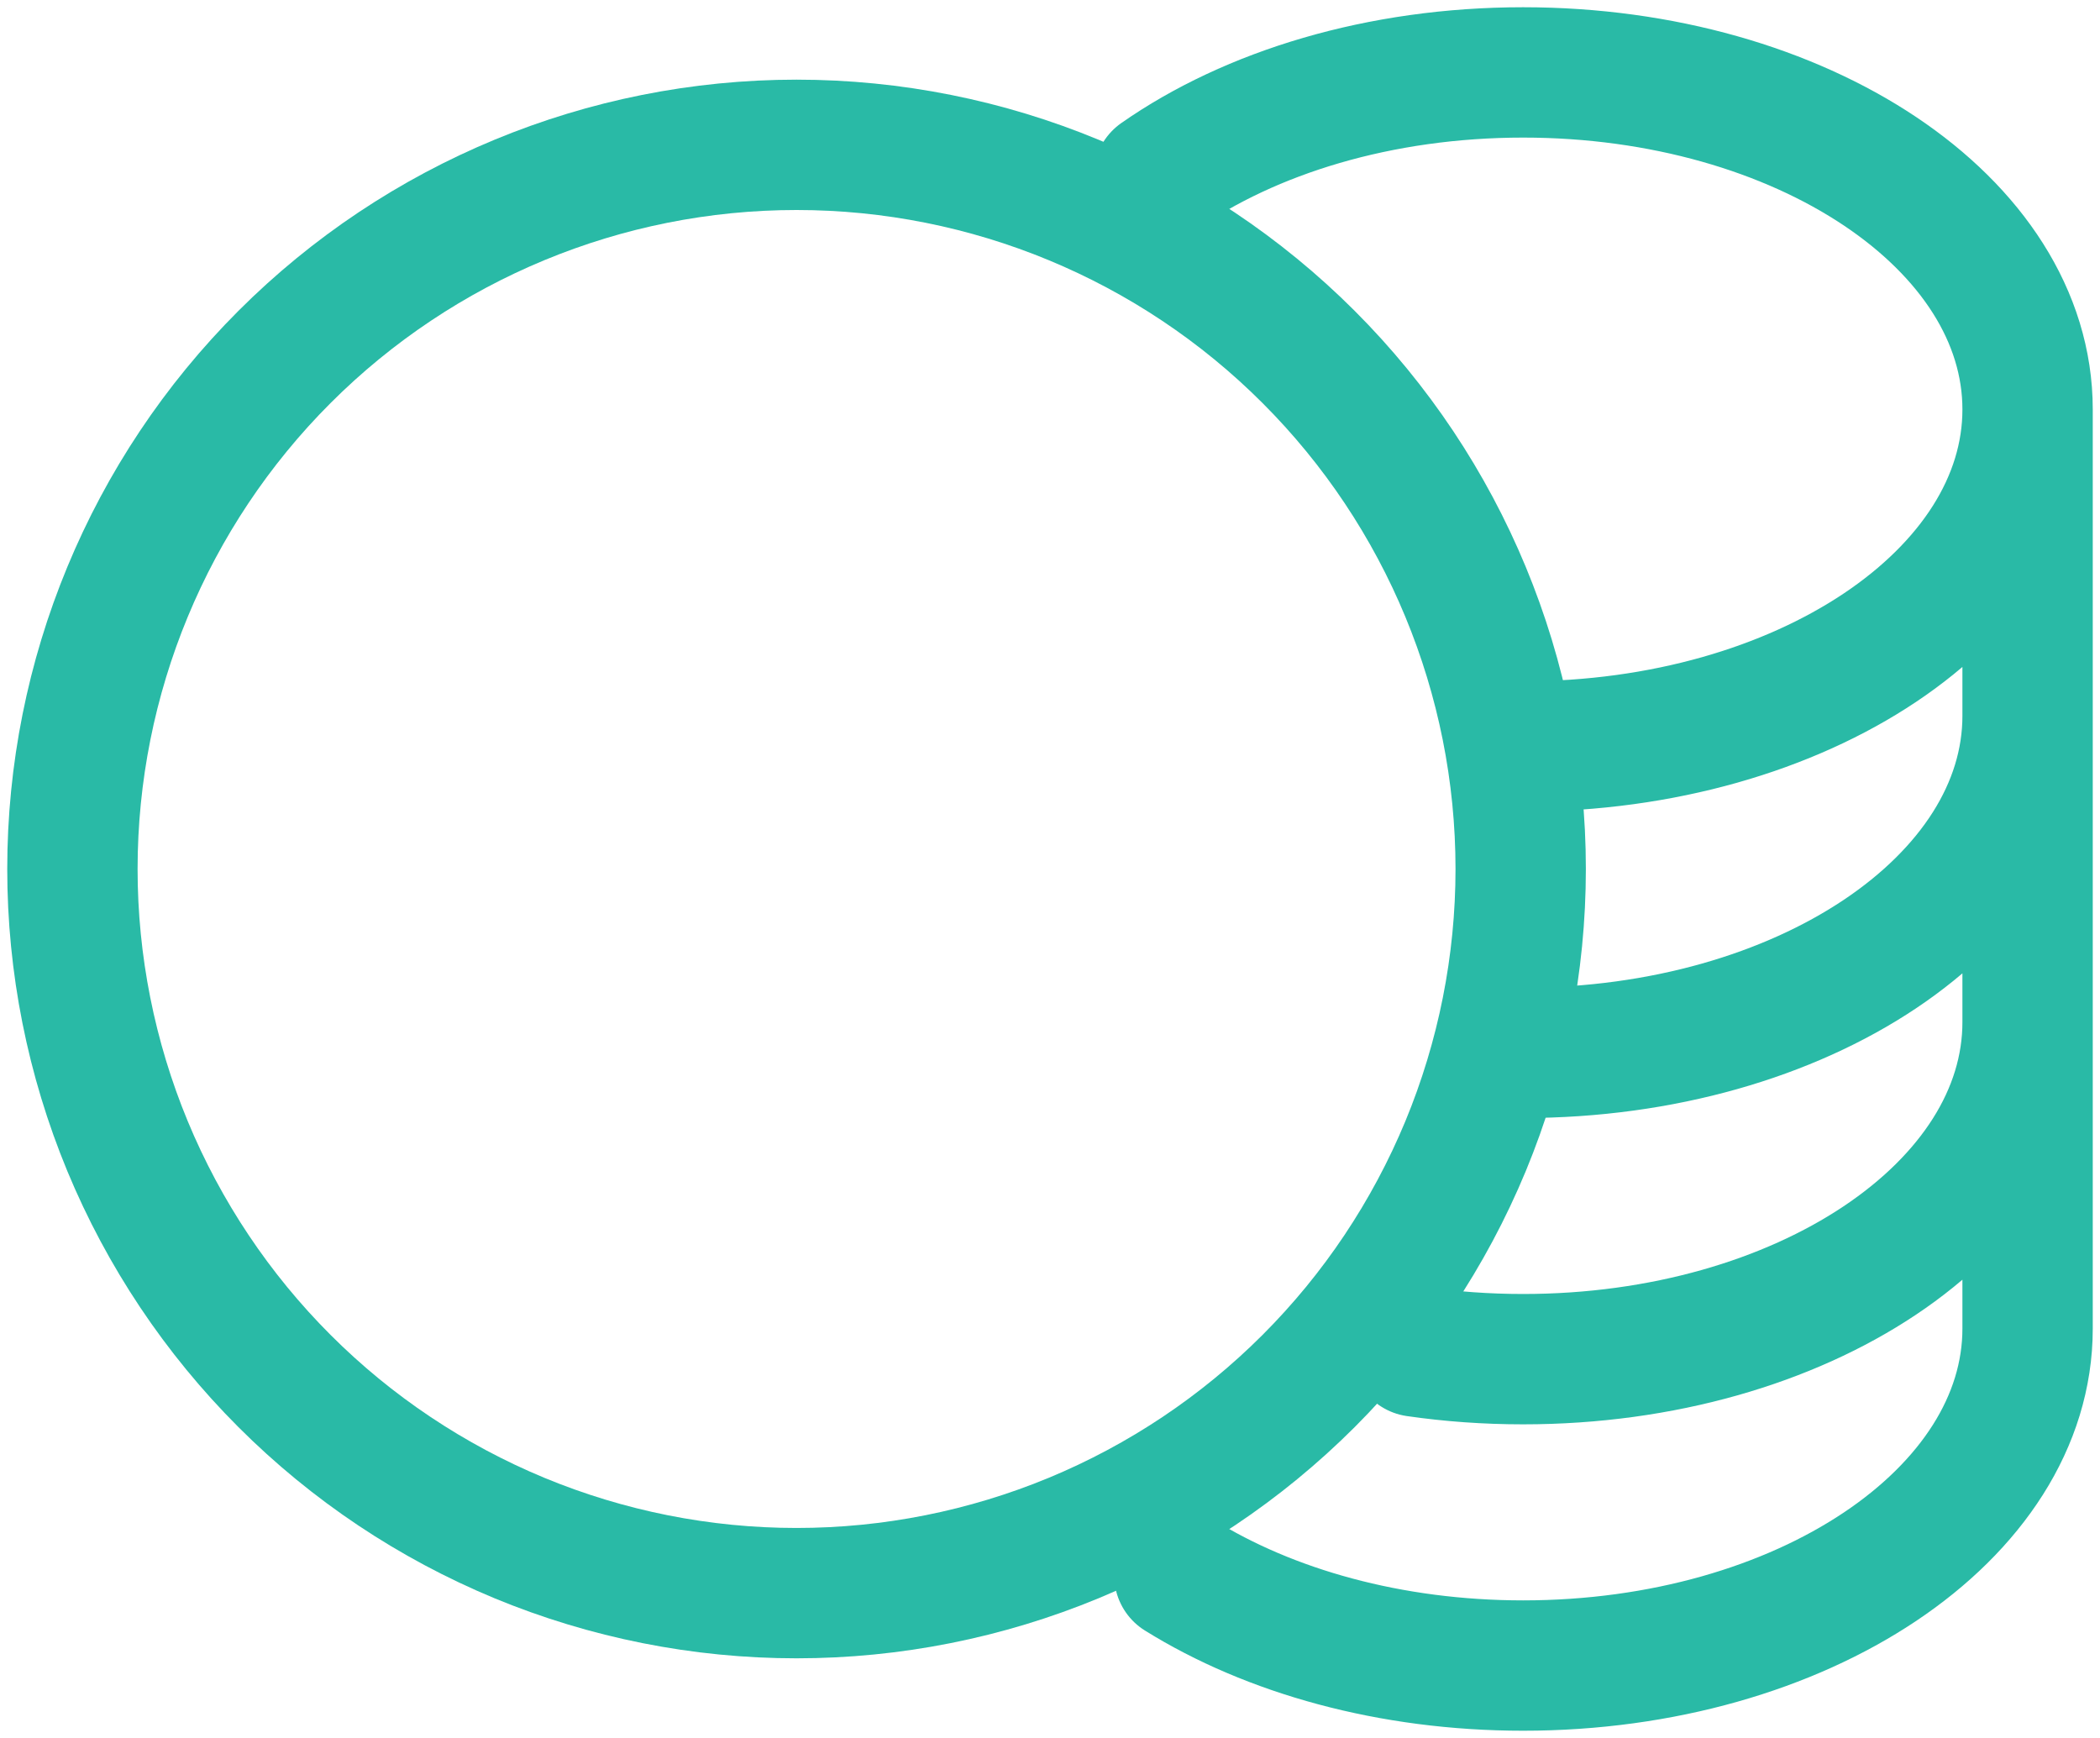 <svg width="29" height="24" viewBox="0 0 29 24" fill="none" xmlns="http://www.w3.org/2000/svg">
<path d="M28 5.654C28 8.224 24.881 10.308 21.034 10.308M28 5.654C28 3.084 24.881 1 21.034 1C19.055 1 17.268 1.551 16 2.437M28 5.654V18.346C28 20.916 24.881 23 21.034 23C19.199 23 17.53 22.526 16.286 21.752M28 5.654V9.885M28 9.885V14.115C28 16.686 24.881 18.769 21.034 18.769C20.527 18.769 20.032 18.733 19.556 18.664M28 9.885C28 12.455 24.881 14.539 21.034 14.539" stroke="#29baa6" stroke-width="1.8" stroke-linecap="round" stroke-linejoin="round"/>
<path d="M21 12C21 13.313 20.741 14.614 20.239 15.827C19.736 17.04 19 18.142 18.071 19.071C17.142 20 16.04 20.736 14.827 21.239C13.614 21.741 12.313 22 11 22C9.687 22 8.386 21.741 7.173 21.239C5.96 20.736 4.858 20 3.929 19.071C3 18.142 2.264 17.04 1.761 15.827C1.259 14.614 1 13.313 1 12C1 9.348 2.054 6.804 3.929 4.929C5.804 3.054 8.348 2 11 2C13.652 2 16.196 3.054 18.071 4.929C19.946 6.804 21 9.348 21 12Z" stroke="#29baa6" stroke-width="1.8" stroke-linecap="round" stroke-linejoin="round"/>
</svg>
